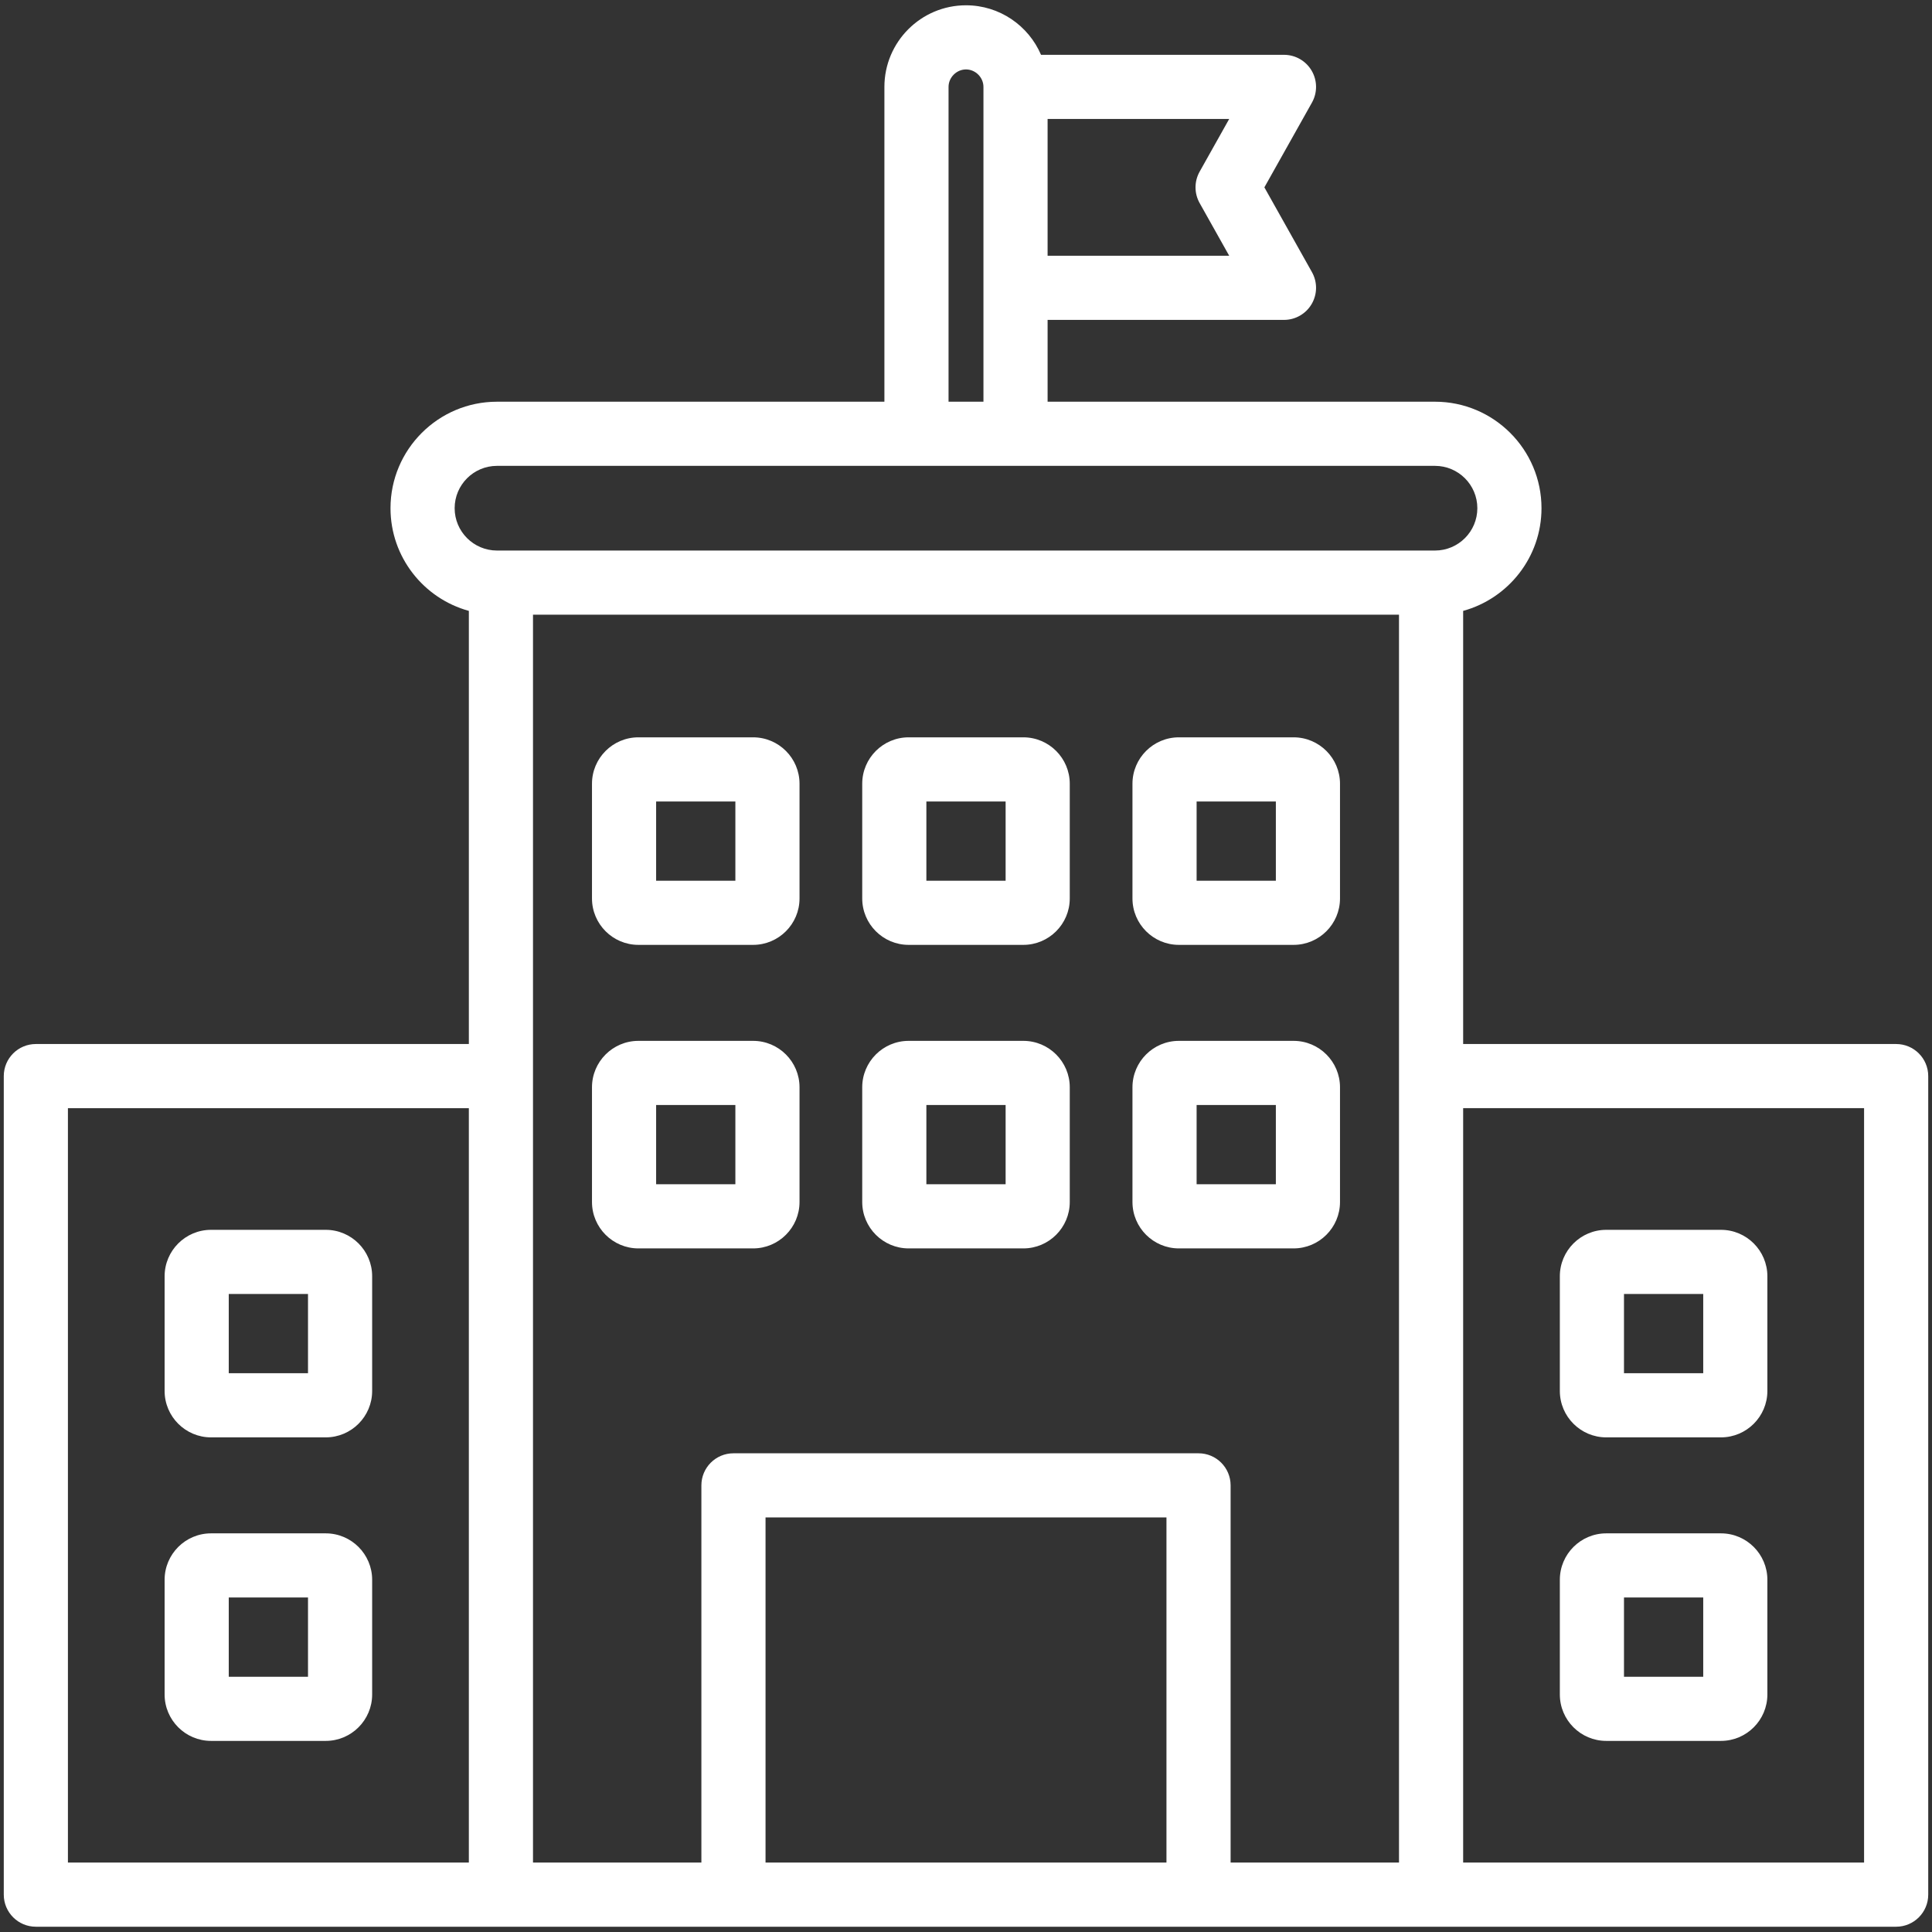 <svg id="Layer_1" enable-background="new 0 0 512 512" height="300" viewBox="0 0 512 512" width="300" xmlns="http://www.w3.org/2000/svg" version="1.1" xmlns:xlink="http://www.w3.org/1999/xlink" xmlns:svgjs="http://svgjs.dev/svgjs"><rect x="0" y="0" width="512" height="512" fill="#333333" stroke="none"/><g width="100%" height="100%" transform="matrix(1,0,0,1,0,0)"><path d="m502.5 276.676h-114.75v-114.785c11.953-3.279 20.763-14.233 20.763-27.213 0-15.561-12.66-28.221-28.22-28.221h-102.668v-21.682h62.643c3.018 0 5.81-1.6 7.335-4.205 1.525-2.604 1.555-5.822.078-8.453l-12.608-22.467 12.607-22.465c1.477-2.633 1.448-5.85-.078-8.455-1.525-2.604-4.317-4.205-7.335-4.205h-64.386c-3.308-7.71-10.973-13.125-19.881-13.125-11.924 0-21.625 9.701-21.625 21.625v83.432h-102.668c-15.561 0-28.22 12.66-28.22 28.221 0 12.979 8.811 23.934 20.763 27.213v114.785h-114.75c-4.694 0-8.5 3.805-8.5 8.5v216.924c0 4.693 3.806 8.5 8.5 8.5h493c4.694 0 8.5-3.807 8.5-8.5v-216.924c0-4.696-3.806-8.5-8.5-8.5zm-184.586-222.865 7.837 13.965h-48.126v-36.25h48.126l-7.837 13.967c-1.45 2.581-1.45 5.734 0 8.318zm-66.539-30.786c0-2.506 2.118-4.625 4.625-4.625s4.625 2.119 4.625 4.625v83.432h-9.25zm-130.888 111.653c0-6.188 5.034-11.221 11.22-11.221h248.586c6.187 0 11.22 5.033 11.22 11.221s-5.034 11.221-11.22 11.221h-248.586c-6.186-.001-11.22-5.034-11.22-11.221zm-102.487 158.998h106.25v199.924h-106.25zm291.125 199.922h-106.25v-91.461h106.25zm17 0v-99.961c0-4.693-3.806-8.5-8.5-8.5h-123.25c-4.694 0-8.5 3.807-8.5 8.5v99.961h-44.625v-330.7h229.5v330.699h-44.625zm167.875.002h-106.25v-199.924h106.25zm-407.675-167.682h-30.4c-6.782 0-12.3 5.518-12.3 12.299v30.4c0 6.783 5.518 12.301 12.3 12.301h30.4c6.782 0 12.3-5.518 12.3-12.301v-30.4c0-6.781-5.518-12.299-12.3-12.299zm-4.7 38h-21v-21h21zm4.7 42.437h-30.4c-6.782 0-12.3 5.518-12.3 12.301v30.4c0 6.781 5.518 12.299 12.3 12.299h30.4c6.782 0 12.3-5.518 12.3-12.299v-30.4c0-6.783-5.518-12.301-12.3-12.301zm-4.7 38h-21v-21h21zm344.049-63.437h30.401c6.782 0 12.299-5.518 12.299-12.301v-30.4c0-6.781-5.518-12.299-12.299-12.299h-30.401c-6.782 0-12.299 5.518-12.299 12.299v30.4c0 6.783 5.518 12.301 12.299 12.301zm4.701-38h21v21h-21zm-4.701 118.437h30.401c6.782 0 12.299-5.518 12.299-12.299v-30.4c0-6.783-5.518-12.301-12.299-12.301h-30.401c-6.782 0-12.299 5.518-12.299 12.301v30.4c0 6.782 5.518 12.299 12.299 12.299zm4.701-38h21v21h-21zm-230.791-227.955h-30.401c-6.782 0-12.299 5.518-12.299 12.301v30.4c0 6.781 5.518 12.299 12.299 12.299h30.401c6.782 0 12.299-5.518 12.299-12.299v-30.4c0-6.783-5.517-12.301-12.299-12.301zm-4.701 38h-21v-21h21zm4.701 42.44h-30.401c-6.782 0-12.299 5.518-12.299 12.299v30.4c0 6.783 5.518 12.301 12.299 12.301h30.401c6.782 0 12.299-5.518 12.299-12.301v-30.4c0-6.782-5.517-12.299-12.299-12.299zm-4.701 38h-21v-21h21zm76.317-118.44h-30.4c-6.782 0-12.3 5.518-12.3 12.301v30.4c0 6.781 5.518 12.299 12.3 12.299h30.4c6.782 0 12.3-5.518 12.3-12.299v-30.4c0-6.783-5.518-12.301-12.3-12.301zm-4.7 38h-21v-21h21zm4.7 42.44h-30.4c-6.782 0-12.3 5.518-12.3 12.299v30.4c0 6.783 5.518 12.301 12.3 12.301h30.4c6.782 0 12.3-5.518 12.3-12.301v-30.4c0-6.782-5.518-12.299-12.3-12.299zm-4.7 38h-21v-21h21zm76.316-118.44h-30.4c-6.782 0-12.3 5.518-12.3 12.301v30.4c0 6.781 5.518 12.299 12.3 12.299h30.4c6.782 0 12.3-5.518 12.3-12.299v-30.4c0-6.783-5.517-12.301-12.3-12.301zm-4.7 38h-21v-21h21zm4.7 42.44h-30.4c-6.782 0-12.3 5.518-12.3 12.299v30.4c0 6.783 5.518 12.301 12.3 12.301h30.4c6.782 0 12.3-5.518 12.3-12.301v-30.4c0-6.782-5.517-12.299-12.3-12.299zm-4.7 38h-21v-21h21z" fill="#ffffff" fill-opacity="1" data-original-color="#000000ff" stroke="none" stroke-opacity="1"/></g></svg>
